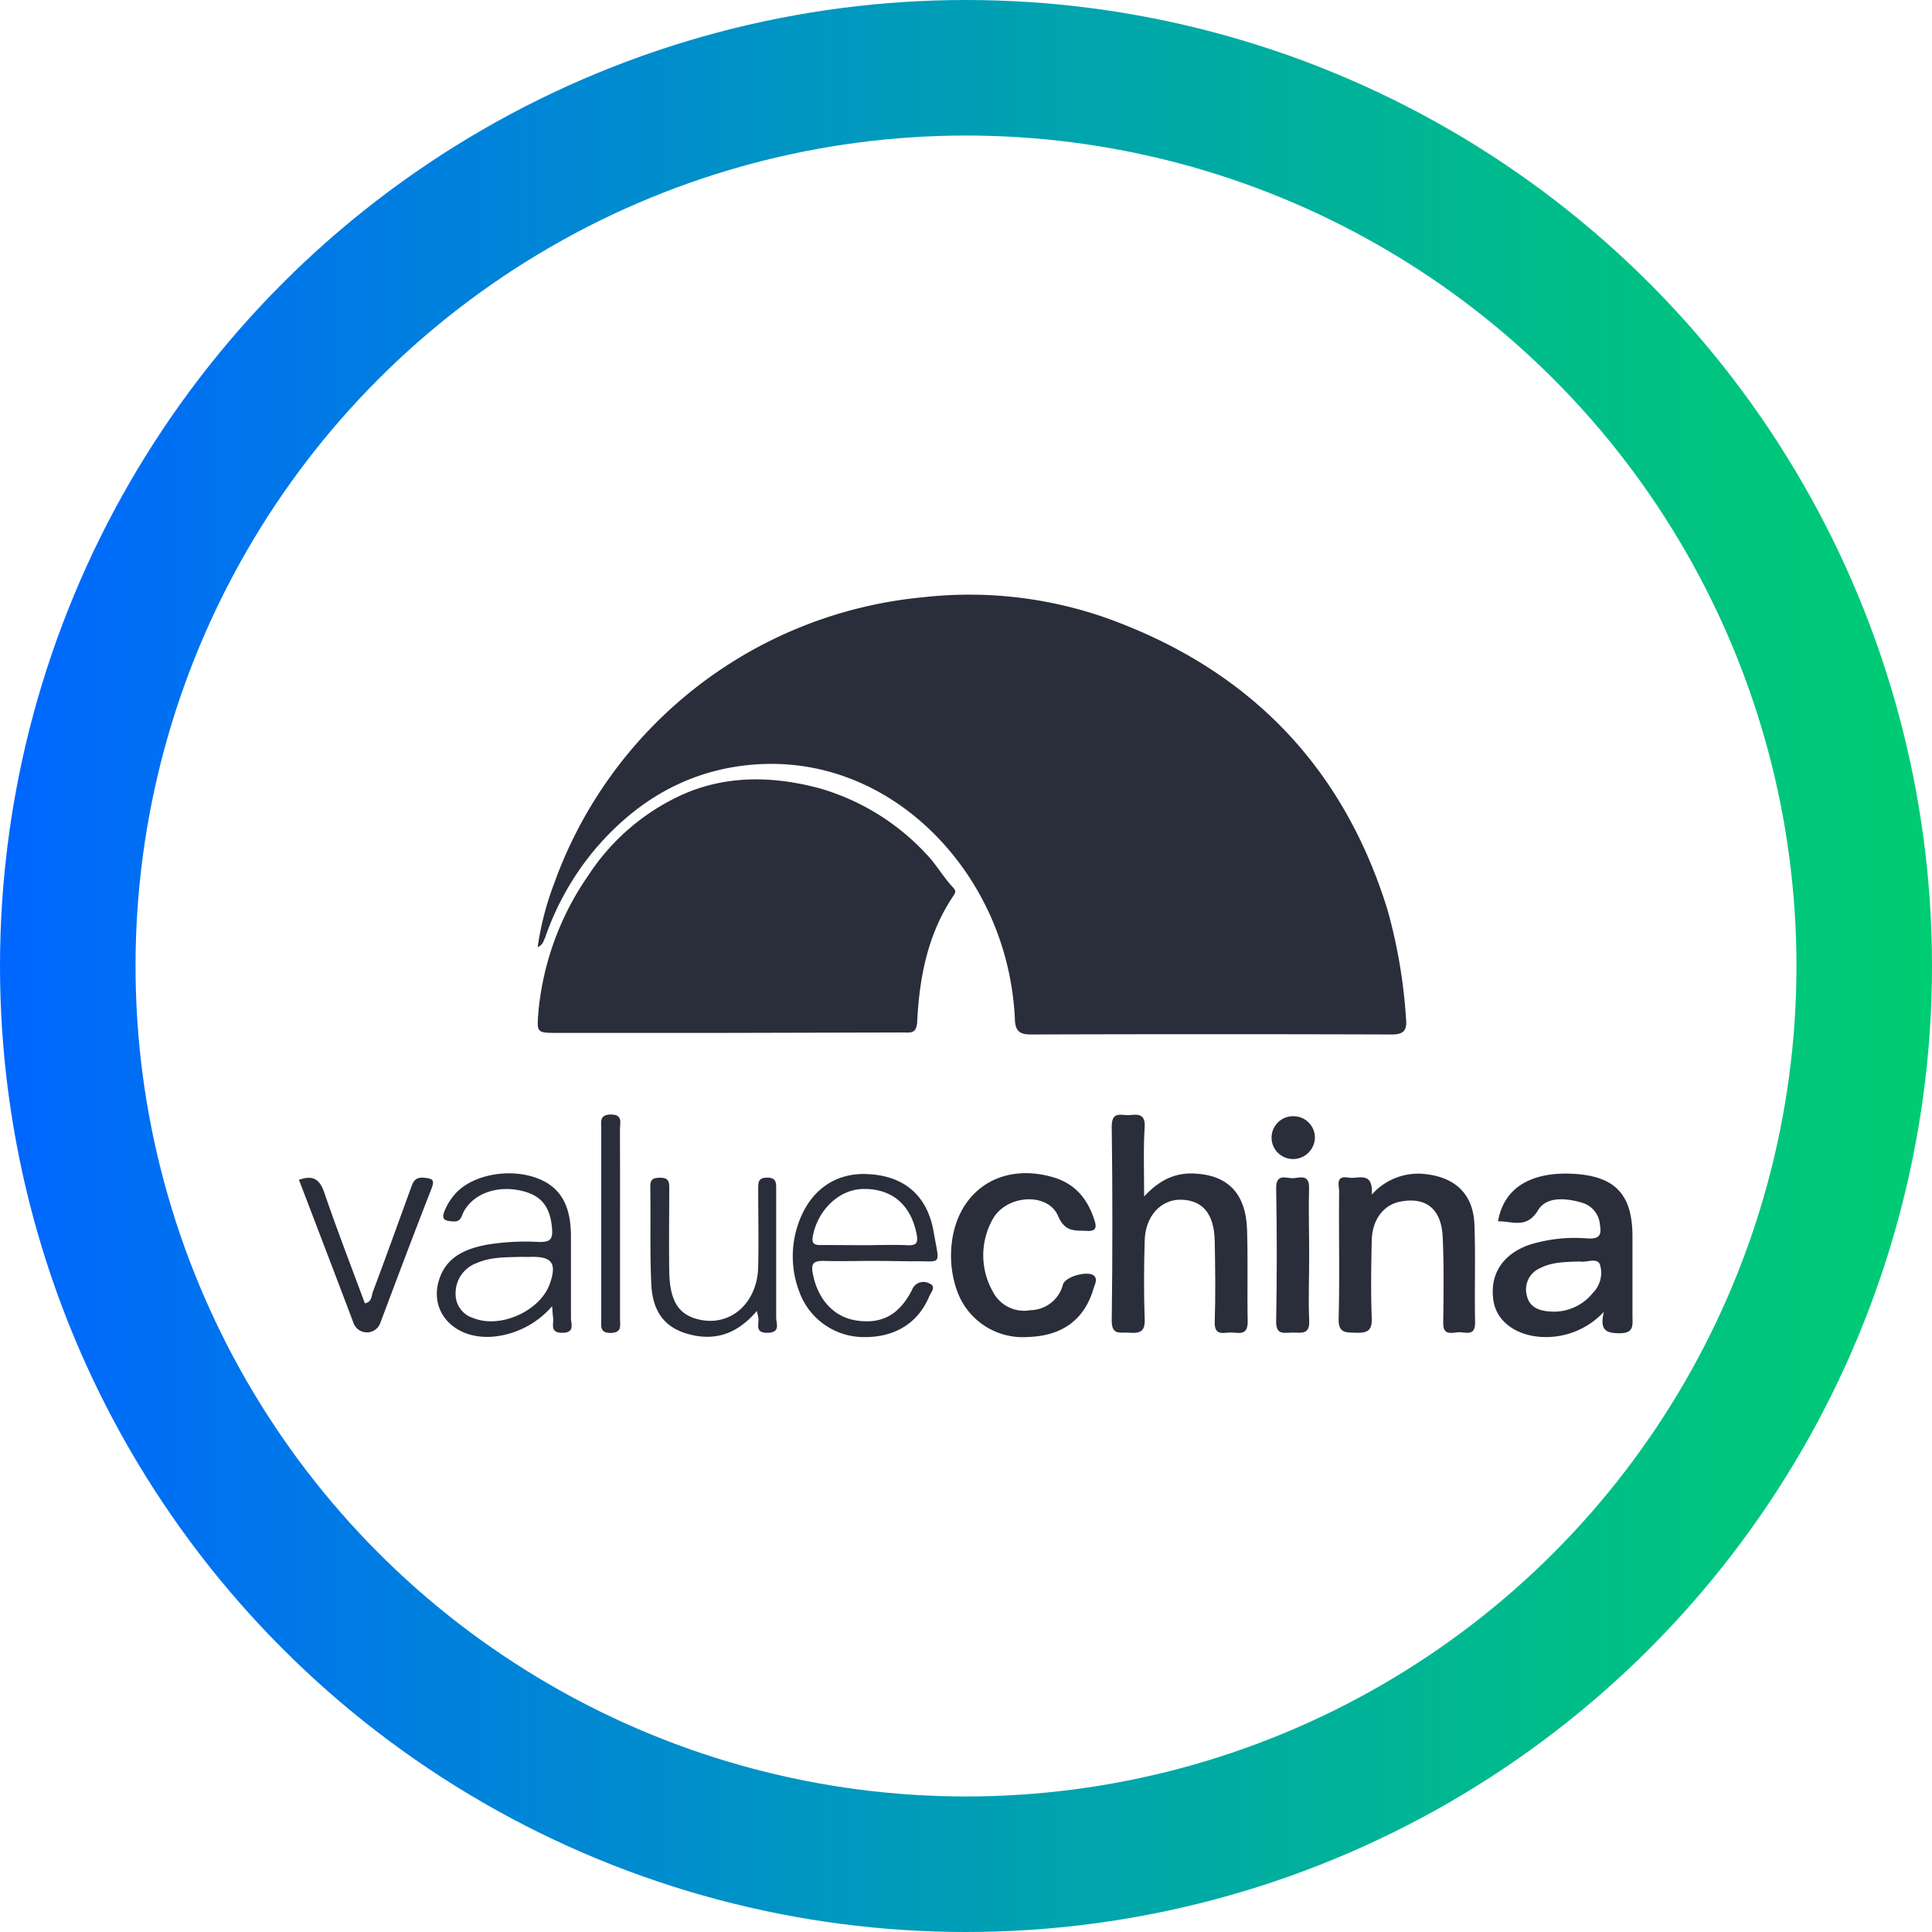 <svg xmlns="http://www.w3.org/2000/svg" xmlns:xlink="http://www.w3.org/1999/xlink" width="270.84" height="270.84" viewBox="0 0 270.84 270.84"><defs><style>.cls-1{fill:none;stroke-miterlimit:10;stroke-width:19px;stroke:url(#Sfumatura_senza_nome);}.cls-2{fill:#2a2d3a;}</style><linearGradient id="Sfumatura_senza_nome" y1="1275.31" x2="270.84" y2="1275.31" gradientTransform="translate(0 -1139.89)" gradientUnits="userSpaceOnUse"><stop offset="0" stop-color="#06f"/><stop offset="0.42" stop-color="#0096c1"/><stop offset="0.81" stop-color="#00bd89"/><stop offset="1" stop-color="#00cc72"/></linearGradient></defs><g id="Livello_2" data-name="Livello 2"><g id="Livello_1-2" data-name="Livello 1"><g id="Livello_2-2" data-name="Livello 2"><g id="Livello_1-2-2" data-name="Livello 1-2"><g id="Livello_2-2-2" data-name="Livello 2-2"><g id="Livello_1-2-2-2" data-name="Livello 1-2-2"><g id="Livello_2-2-2-2" data-name="Livello 2-2-2"><g id="Livello_1-2-2-2-2" data-name="Livello 1-2-2-2"><g id="Livello_2-2-2-2-2" data-name="Livello 2-2-2-2"><g id="Livello_1-2-2-2-2-2" data-name="Livello 1-2-2-2-2"><circle class="cls-1" cx="135.42" cy="135.42" r="125.92"/></g></g></g></g></g></g></g></g><g id="hn3ydI"><path class="cls-2" d="M75.37,132.78A41.46,41.46,0,0,1,77.63,124a61,61,0,0,1,51.66-40.26A58,58,0,0,1,155,86.6c19.84,7.09,33.19,20.6,39.49,40.88a73.85,73.85,0,0,1,2.62,15.39c.15,1.6-.37,2.15-2,2.15q-25.29-.08-50.58,0c-1.54,0-2.17-.44-2.25-2a39.94,39.94,0,0,0-3.37-14.48c-5.78-13-18.45-22.62-33.46-21.34-8.87.76-16.09,4.94-21.91,11.71a39,39,0,0,0-7.11,12.5C76.2,131.83,76.17,132.43,75.37,132.78Z"/><path class="cls-2" d="M101.58,144.8H78.26c-3.13,0-3,0-2.77-3.1a40,40,0,0,1,7-19,31,31,0,0,1,12.52-11c6.32-3.05,13.13-3,19.88-1.19a32.79,32.79,0,0,1,14.94,9.19c1.39,1.42,2.4,3.27,3.81,4.75.42.44.29.72,0,1.15-3.58,5.32-4.75,11.37-5.06,17.61-.09,1.79-1,1.53-2.08,1.53Z"/><path class="cls-2" d="M160.39,167.73c2.18-2.36,4.39-3.34,7-3.22,4.77.21,7.27,2.83,7.43,7.88.14,4.3,0,8.61.09,12.91,0,2-1.28,1.51-2.32,1.5s-2.37.55-2.3-1.49c.12-3.77.07-7.54,0-11.31s-1.64-5.76-4.74-5.82c-2.79-.05-5,2.29-5.08,5.74-.11,3.69-.13,7.38,0,11.07.07,1.91-.94,1.92-2.29,1.83-1.16-.07-2.35.39-2.33-1.71q.18-13.61,0-27.22c0-2.19,1.37-1.5,2.43-1.57s2.29-.32,2.19,1.62C160.27,161,160.39,164,160.39,167.73Z"/><path class="cls-2" d="M210,171.21c.95-5.37,5.59-7,10.85-6.64,5.74.4,8,3.05,8,8.79,0,3.69,0,7.38,0,11.07,0,1.3.29,2.51-1.87,2.47-1.94,0-2.73-.52-2.14-3a11.08,11.08,0,0,1-8.13,3.54c-3.83,0-6.83-2-7.33-5-.62-3.72,1.22-6.62,5.05-7.95a21.49,21.49,0,0,1,8.2-.87c1.7.07,1.89-.59,1.65-2a3.46,3.46,0,0,0-2.45-3c-2.23-.67-5-.94-6.19,1C214,172.33,212.06,171.18,210,171.21Zm11.43,5.63c-2,.08-3.8.06-5.49.92a3.24,3.24,0,0,0-1.92,3.76c.31,1.58,1.48,2.17,3,2.31a7,7,0,0,0,6.27-2.57,4,4,0,0,0,1-4C223.87,176.24,222.35,177.05,221.46,176.84Z"/><path class="cls-2" d="M192.31,167.47a8.67,8.67,0,0,1,7.59-2.87c4.16.49,6.61,2.83,6.79,7,.18,4.61,0,9.23.1,13.84,0,1.91-1.32,1.31-2.23,1.32s-2.27.6-2.24-1.31c.05-4,.11-8-.07-12s-2.35-5.69-5.95-5c-2.33.44-3.94,2.52-4,5.45-.08,3.61-.14,7.23,0,10.84.09,1.9-.73,2.15-2.29,2.09-1.38-.05-2.41.07-2.35-2,.16-5.92,0-11.84.07-17.76,0-.83-.56-2.27,1.24-2C190.31,165.37,192.52,164,192.31,167.47Z"/><path class="cls-2" d="M133.32,176c.05-8.55,6.61-13.39,14.63-10.87,3,1,4.6,3.15,5.5,6,.27.86.25,1.49-1,1.43-1.69-.1-3.12.25-4.12-2.09-1.44-3.38-7.28-3-9.18.47a10.33,10.33,0,0,0,.05,10.16,4.91,4.91,0,0,0,5.25,2.57,4.78,4.78,0,0,0,4.56-3.59c.33-1.16,3.58-2,4.38-1.22.49.52.1,1.15-.07,1.72-1.28,4.41-4.39,6.71-9.25,6.85a9.78,9.78,0,0,1-9.9-6.46A14.79,14.79,0,0,1,133.32,176Z"/><path class="cls-2" d="M77.4,183.11a12.45,12.45,0,0,1-8.15,4.26c-5.62.54-9.39-3.65-7.53-8.43,1.14-2.91,3.73-3.91,6.53-4.45a33.52,33.52,0,0,1,7.35-.38c1.35,0,1.9-.22,1.8-1.74-.21-3-1.35-4.69-4.06-5.38-3.48-.9-6.89.25-8.31,2.83-.35.64-.38,1.49-1.49,1.41s-1.78-.19-1.17-1.59A8.25,8.25,0,0,1,64,167.16c2.52-2.6,7.79-3.48,11.63-1.86,3.5,1.47,4.37,4.49,4.41,7.91,0,3.84,0,7.69,0,11.53,0,.84.6,2.1-1.2,2.1s-1.2-1.18-1.3-2.08C77.49,184.39,77.47,184,77.4,183.11ZM73,176.2c-2.08.06-4.19,0-6.13.85a4.47,4.47,0,0,0-3,4.26,3.49,3.49,0,0,0,2.5,3.47c3.77,1.52,9.39-1,10.72-4.85,1-2.85.28-3.82-2.74-3.73C74,176.21,73.49,176.2,73,176.2Z"/><path class="cls-2" d="M122.56,176.76c-2.39,0-4.77.07-7.15,0-1.37,0-1.72.38-1.48,1.71.68,3.66,2.92,6.15,6.1,6.64,3.51.54,6-.72,7.81-4.26a1.72,1.72,0,0,1,2.4-.95c1.12.42.22,1.3,0,1.9-1.59,3.73-4.86,5.71-9.19,5.64a9.62,9.62,0,0,1-9-6.36,13.91,13.91,0,0,1-.16-9.48c1.61-4.71,5.19-7.28,9.87-7,5,.26,8.25,3,9.13,8.11.86,5,1.27,4-3.23,4.11C125.94,176.79,124.25,176.77,122.56,176.76Zm-1.39-2.2c2,0,4-.09,6,0,1.36.08,1.56-.38,1.32-1.58-.81-4.12-3.49-6.39-7.54-6.3-3.34.08-6.3,2.94-7,6.59-.22,1.17.29,1.28,1.21,1.27C117.17,174.53,119.17,174.56,121.17,174.56Z"/><path class="cls-2" d="M106.1,183.78c-2.6,3.05-5.56,4.21-9.22,3.34-3.49-.83-5.4-3-5.58-7.17-.21-4.53-.06-9.08-.14-13.62,0-1.12.5-1.2,1.39-1.23,1.08,0,1.28.46,1.27,1.39,0,3.93-.06,7.85,0,11.78.08,4.27,1.4,6.19,4.47,6.77,4.31.82,7.93-2.52,8-7.53.08-3.62,0-7.23,0-10.85,0-.92,0-1.58,1.28-1.57s1.24.75,1.24,1.62c0,6,0,12,0,18,0,.82.65,2.08-1.17,2.13s-1.25-1.1-1.32-2A10.45,10.45,0,0,0,106.1,183.78Z"/><path class="cls-2" d="M41.91,165.4c2-.72,2.91-.06,3.54,1.76,1.78,5.21,3.78,10.36,5.7,15.55,1-.19.92-1.06,1.12-1.61,1.81-4.81,3.54-9.64,5.3-14.46.31-.85.53-1.65,1.84-1.54s1.55.33,1.05,1.61C58,173,55.63,179.28,53.27,185.58a2,2,0,0,1-3.69-.05C47.07,178.87,44.52,172.22,41.91,165.4Z"/><path class="cls-2" d="M183.53,176.1c0,3-.13,6,0,9,.12,2.11-1.2,1.69-2.37,1.71s-2.29.39-2.26-1.56q.17-9.36,0-18.71c0-1.9,1.15-1.47,2.1-1.38s2.61-.82,2.51,1.47C183.43,169.78,183.53,172.94,183.53,176.1Z"/><path class="cls-2" d="M86.92,171.73c0,4.38,0,8.76,0,13.13,0,.95.32,2-1.36,2-1.52,0-1.26-1-1.27-1.89q0-13.36,0-26.73c0-.94-.31-2,1.38-2s1.23,1.21,1.24,2.1C86.93,162.82,86.92,167.27,86.92,171.73Z"/><path class="cls-2" d="M181.19,162.48a3,3,0,1,1,.14-6,3,3,0,0,1,3,3.05A3.06,3.06,0,0,1,181.19,162.48Z"/></g></g></g></svg>
